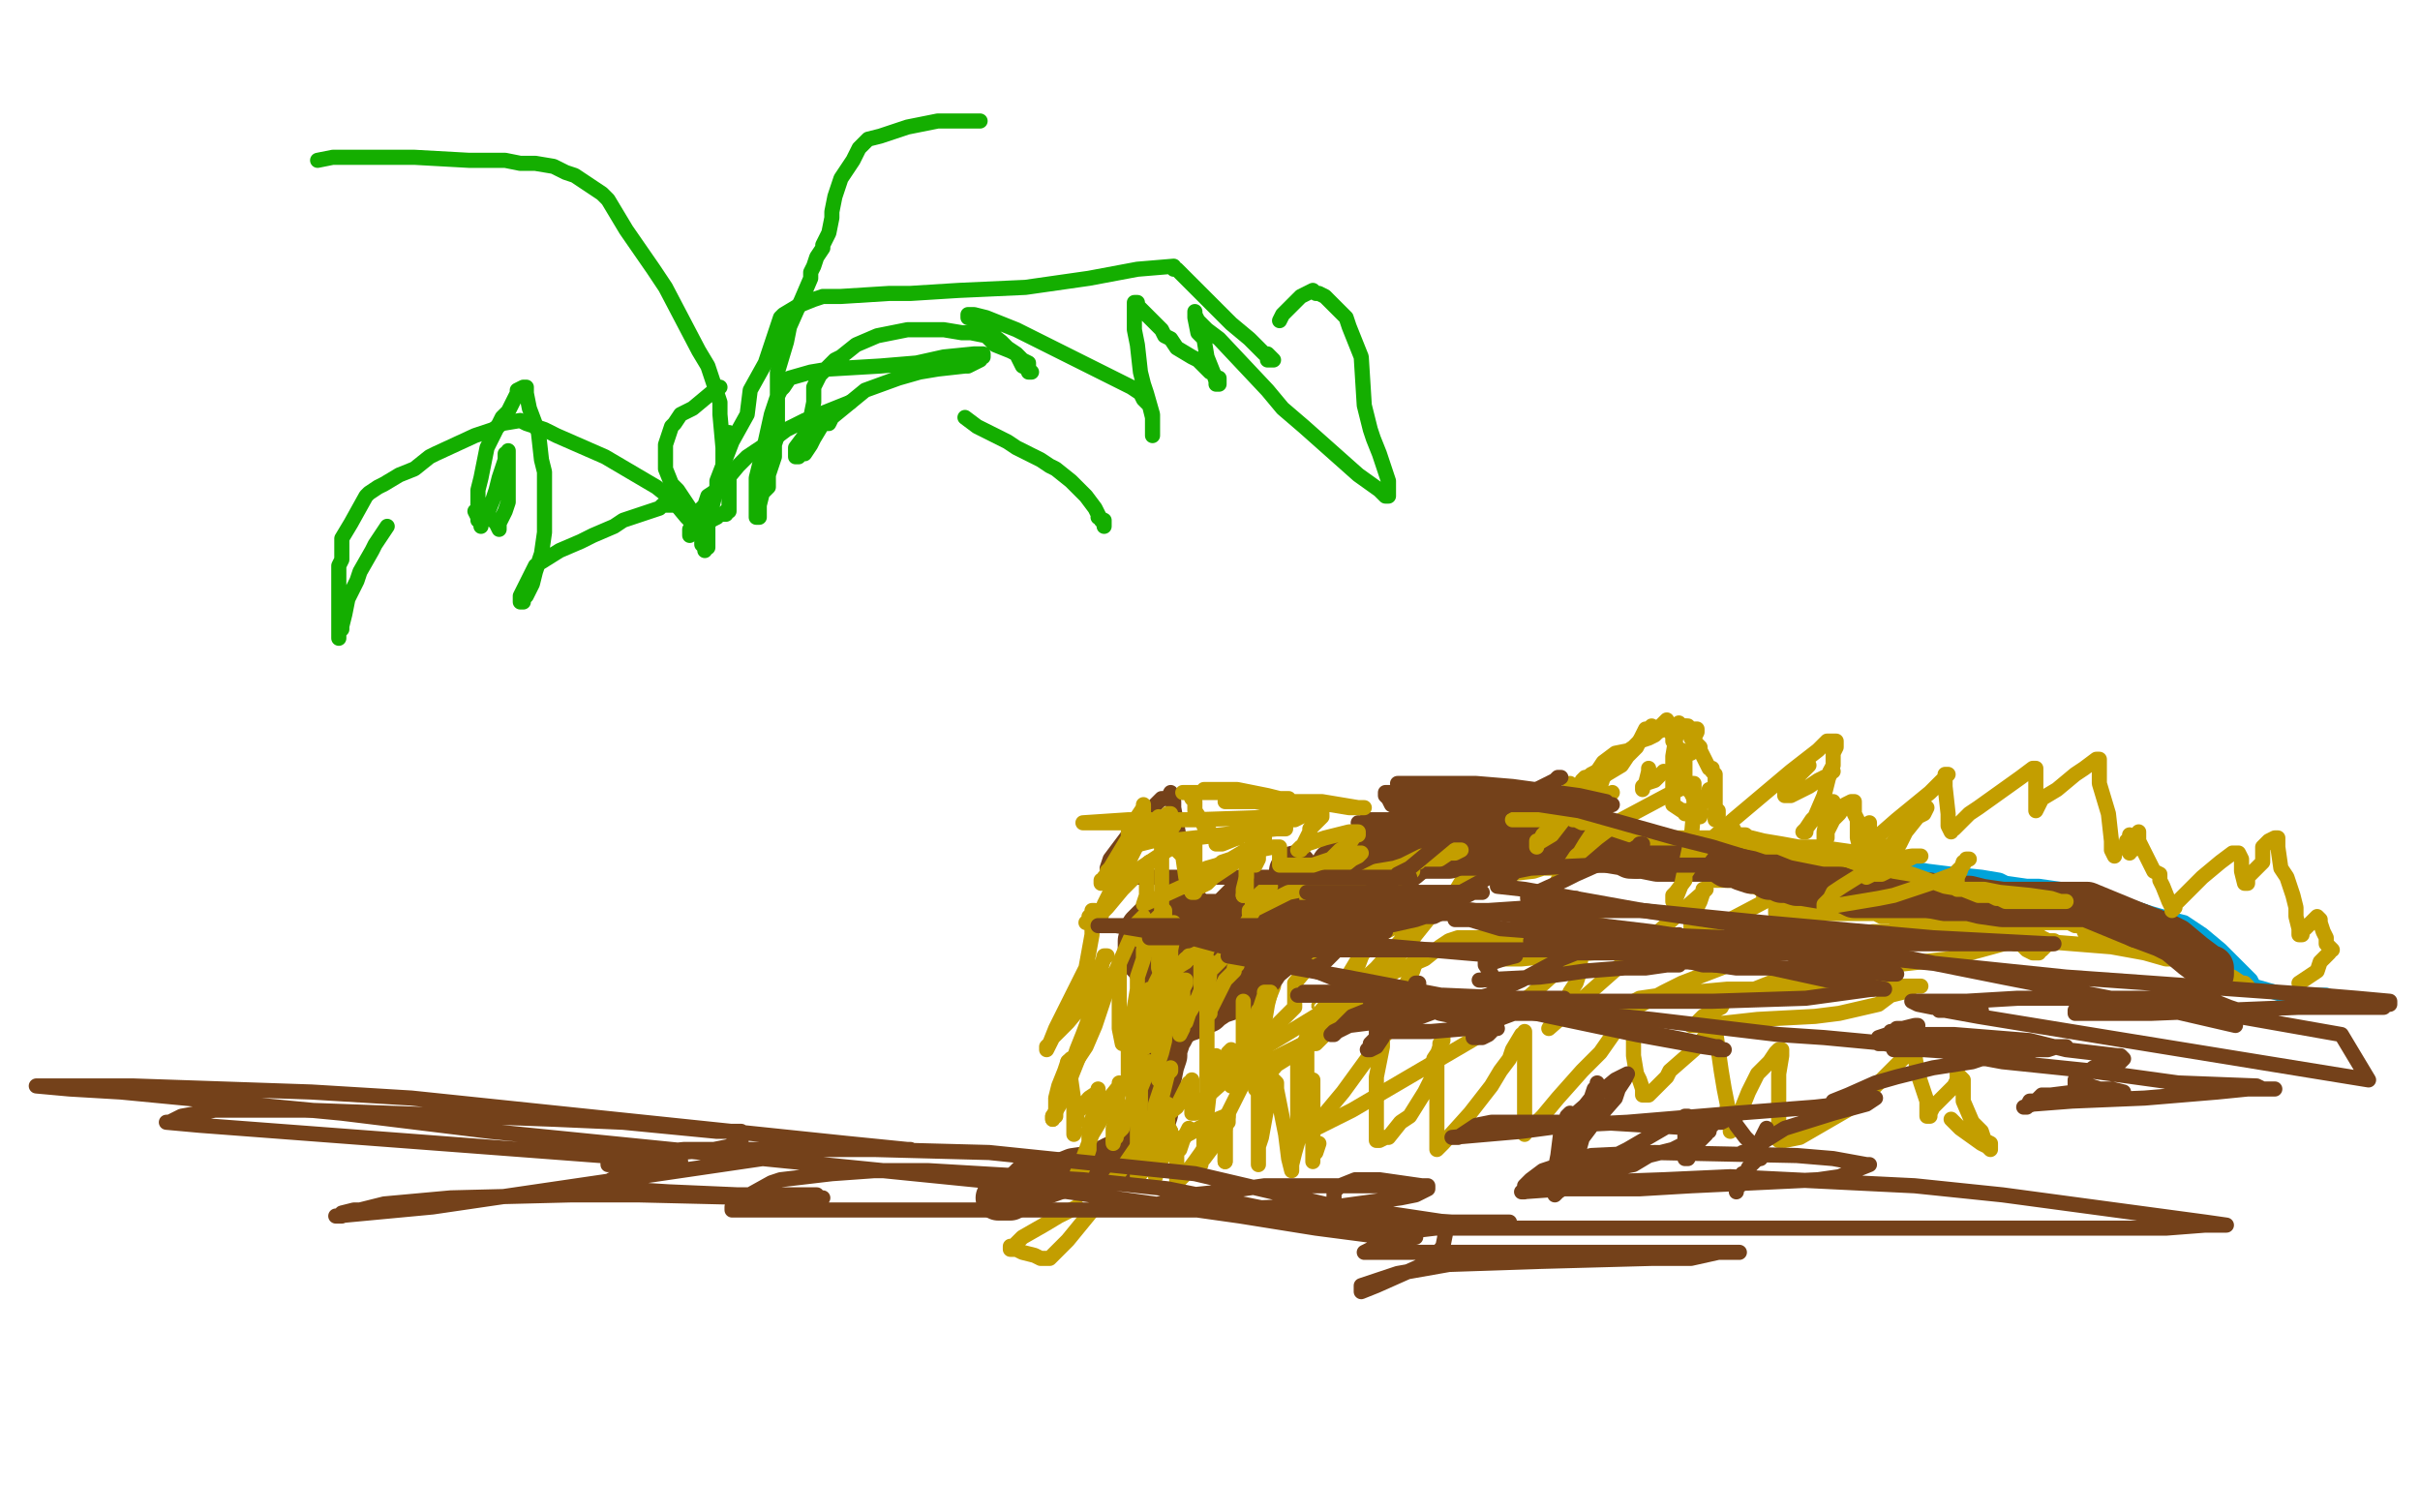 <?xml version="1.0" standalone="no"?>
<!DOCTYPE svg PUBLIC "-//W3C//DTD SVG 1.1//EN"
"http://www.w3.org/Graphics/SVG/1.1/DTD/svg11.dtd">

<svg width="800" height="500" version="1.1" xmlns="http://www.w3.org/2000/svg" xmlns:xlink="http://www.w3.org/1999/xlink" style="stroke-antialiasing: false"><desc>This SVG has been created on https://colorillo.com/</desc><rect x='0' y='0' width='800' height='500' style='fill: rgb(255,255,255); stroke-width:0' /><polyline points="774,330 773,330 773,330 772,330 772,330 771,330 771,330 769,329 769,329 766,329 766,329 761,329 761,329 758,329 758,329 755,329 755,329 752,328 752,328 745,326 744,324 743,323 739,319 737,317 734,314 728,309 722,305 718,304 711,302 702,299 686,295 681,294 674,293 670,293 663,292 661,291 655,290 645,289 637,288 632,287 631,286 625,286 613,284 605,283 603,282 598,282 590,280 582,279 581,279 578,279 574,279 572,279 561,279 557,279 553,279 545,278 538,278 530,278 527,278 525,278 523,278 519,277 511,276 508,276 507,275 504,275 502,275 500,275 498,275 497,275 493,275 491,275 490,276 486,278 482,279 480,281 474,284 471,287 466,288 455,292 450,292 446,293 442,294 437,294 428,296 422,298 419,298 417,299 416,299 415,299 414,300 411,301 410,301 409,301 408,301 407,301 406,301 405,301 404,301 405,301" style="fill: none; stroke: #00a3d9; stroke-width: 5; stroke-linejoin: round; stroke-linecap: round; stroke-antialiasing: false; stroke-antialias: 0; opacity: 1.0"/>
<polyline points="485,294 485,293 485,293 485,292 485,292 487,291 487,291 488,291 488,291 490,290 490,290 493,290 493,290 496,289 496,289 498,289 507,288 510,287 514,287 516,287 516,286 515,285 515,284 517,284 521,284 524,284 527,284 531,284 533,284 536,284 539,284 544,284 551,286 556,288 559,288 564,289 569,290 574,291 576,291 579,292 580,293 579,293 580,293 582,294 588,296 598,299 600,300 608,301 613,302 620,302 622,303 628,303 632,303 635,303 641,303 651,303 652,303 654,303 654,302 653,302 652,302 651,302 648,302 643,302 638,302 628,302 625,302 619,302 612,302 609,302 603,302 600,302 598,302 594,302 588,302 587,302 587,300 588,300 589,300 590,299 592,298 594,298 596,297 601,295 604,295 610,295 613,294 619,294 622,295 623,296 625,296 627,296 630,297 632,297 633,297 634,297 634,298 635,298 634,298 633,298 632,298 630,298 623,297 616,296 614,296 602,296 596,296 591,296 588,296 585,296 584,296 583,296 584,295 584,294 586,293 588,292 590,290 591,290 592,290 594,289 596,289 597,289 599,289 603,289 609,292 612,292 613,293 614,293 616,294 617,295 619,295 620,295 619,295 618,295 613,294 606,293 604,293 602,293 596,291 589,291 583,291 582,291 580,291 577,291 571,291 568,291 567,291 565,291 566,291 567,291 567,290 568,289 570,288 571,288 574,286 578,285 585,284 590,284 594,284 597,284 598,284 599,284 602,284 603,284 608,286 609,286 612,287 614,288 622,289 626,291 629,292 634,293 643,297 647,298 649,299 651,299 651,301 652,301 654,302 658,302 661,303 663,303 666,304 668,305 671,305 673,305 677,305 679,305 680,305 681,305 682,305 683,305 684,305 686,306 687,306 688,306 689,307 689,308 690,308 693,308 697,310 701,311 703,311 710,312 712,314 718,314 722,316 725,316 728,317 729,317 731,318 733,319 734,320 735,320 736,321 737,323 739,324 740,325 742,325 743,326 741,325 738,323 736,323 726,319 719,317 716,317 709,315 698,313 673,311 662,311 658,311 655,310 650,310 641,310 638,310 631,309 628,309 624,309 620,309 618,309" style="fill: none; stroke: #c39e00; stroke-width: 5; stroke-linejoin: round; stroke-linecap: round; stroke-antialiasing: false; stroke-antialias: 0; opacity: 1.0"/>
<polyline points="618,309 619,309 619,308 622,308 625,308 632,308 634,308 639,308 641,307 645,307 649,307 651,307 657,308 659,309 662,309 664,309 666,312 668,312" style="fill: none; stroke: #c39e00; stroke-width: 5; stroke-linejoin: round; stroke-linecap: round; stroke-antialiasing: false; stroke-antialias: 0; opacity: 1.0"/>
<polyline points="668,312 670,314 672,315 673,315 674,315 674,314 675,314 676,313 677,312 678,312 679,311 678,311 677,311 675,310 672,308 667,307 662,306 658,305 651,305 638,305" style="fill: none; stroke: #c39e00; stroke-width: 5; stroke-linejoin: round; stroke-linecap: round; stroke-antialiasing: false; stroke-antialias: 0; opacity: 1.0"/>
<polyline points="628,305 629,304 633,304 637,304 640,304 648,304 652,304 654,304" style="fill: none; stroke: #c39e00; stroke-width: 5; stroke-linejoin: round; stroke-linecap: round; stroke-antialiasing: false; stroke-antialias: 0; opacity: 1.0"/>
<polyline points="638,305 632,305 628,305 627,306 628,305" style="fill: none; stroke: #c39e00; stroke-width: 5; stroke-linejoin: round; stroke-linecap: round; stroke-antialiasing: false; stroke-antialias: 0; opacity: 1.0"/>
<polyline points="654,304 653,304 651,305 650,306 648,307 624,309 609,310 579,311 513,316 503,317 498,317 497,317 498,317 498,316 500,316 502,315 506,315 519,315 543,314 582,314 580,314 578,316 576,317 569,320 556,325 550,328 539,334 534,337 532,337 532,336 533,335 542,330 549,329 571,327 583,327 608,326 633,326 634,326 635,326 634,326 633,326 629,328 625,329 621,332 608,335 600,336 581,337 563,339 559,339 560,339 563,336 569,333 570,331 575,329 590,323 644,317 666,311 673,310 673,309 672,308 669,307 663,306 644,304 633,302 616,301 611,300 611,299 612,299 612,298 613,296 615,292 615,291 615,290 615,289 614,289 613,289 611,289 610,289 607,289 604,290 591,294 572,304 563,307 561,307 560,307 559,307 559,306 559,305 560,302 562,298 563,295 563,294 564,294 563,295 512,340 514,337 517,333 519,328 521,325 522,322 523,313 524,311 523,311 522,312 522,313" style="fill: none; stroke: #c39e00; stroke-width: 5; stroke-linejoin: round; stroke-linecap: round; stroke-antialiasing: false; stroke-antialias: 0; opacity: 1.0"/>
<polyline points="522,313 520,315 517,319 506,329 498,335 488,343 447,367 439,371 433,374 429,375 429,374 429,372 429,371 429,366 429,363 429,359 429,352 430,350 432,344 434,342 437,338 443,335 445,332 450,328 450,329 448,330 447,332 445,334 439,339 431,345 425,348 419,351 415,353 415,352 415,350 415,347 415,341 421,326" style="fill: none; stroke: #c39e00; stroke-width: 5; stroke-linejoin: round; stroke-linecap: round; stroke-antialiasing: false; stroke-antialias: 0; opacity: 1.0"/>
<circle cx="444.5" cy="302.5" r="2" style="fill: #c39e00; stroke-antialiasing: false; stroke-antialias: 0; opacity: 1.0"/>
<polyline points="453,299 453,300 453,300 453,302 453,302 449,302 449,302 435,306 435,306 425,308 425,308 411,310 411,310 394,312 394,312 388,312 388,312 387,312 387,312 387,311 388,310 388,308" style="fill: none; stroke: #c39e00; stroke-width: 5; stroke-linejoin: round; stroke-linecap: round; stroke-antialiasing: false; stroke-antialias: 0; opacity: 1.0"/>
<polyline points="487,285 487,286 487,286 486,286 486,286 485,289 485,289 484,290 484,290 481,295 481,295 472,304 472,304 456,324 456,324 445,337 445,337 440,340 440,340 435,345 435,345 434,345 434,344 434,343 434,341 436,335 443,327 449,317" style="fill: none; stroke: #c39e00; stroke-width: 5; stroke-linejoin: round; stroke-linecap: round; stroke-antialiasing: false; stroke-antialias: 0; opacity: 1.0"/>
<polyline points="468,304 468,305 467,305 466,307 464,309 463,311 455,320 443,331 420,345 417,347" style="fill: none; stroke: #c39e00; stroke-width: 5; stroke-linejoin: round; stroke-linecap: round; stroke-antialiasing: false; stroke-antialias: 0; opacity: 1.0"/>
<polyline points="449,317 456,309 462,306 466,304 468,304" style="fill: none; stroke: #c39e00; stroke-width: 5; stroke-linejoin: round; stroke-linecap: round; stroke-antialiasing: false; stroke-antialias: 0; opacity: 1.0"/>
<polyline points="417,347 417,346 419,343 422,339 428,333 428,325 439,312 447,307 459,303 467,299 467,300 467,301 467,303 467,305" style="fill: none; stroke: #c39e00; stroke-width: 5; stroke-linejoin: round; stroke-linecap: round; stroke-antialiasing: false; stroke-antialias: 0; opacity: 1.0"/>
<polyline points="467,305 467,309 467,311 467,314 468,318 467,321 466,323 464,327 463,327 463,328 462,328 461,326" style="fill: none; stroke: #c39e00; stroke-width: 5; stroke-linejoin: round; stroke-linecap: round; stroke-antialiasing: false; stroke-antialias: 0; opacity: 1.0"/>
<polyline points="545,300 541,300 541,300 530,303 530,303 523,304 523,304 517,306 517,306 499,309 499,309 490,312 490,312 467,318 467,318 461,320 461,320 450,323 450,323 447,324 447,324 440,326 440,326 437,328 436,328 434,332 434,333 434,332 435,331 437,331 440,328 444,325 446,321 448,319 451,315 457,309 461,306 464,304 467,303 471,302 475,301 483,301 489,301" style="fill: none; stroke: #c39e00; stroke-width: 1; stroke-linejoin: round; stroke-linecap: round; stroke-antialiasing: false; stroke-antialias: 0; opacity: 1.0"/>
<polyline points="731,322 731,321 731,321 731,320 731,320 730,320 730,320 729,319 729,319 725,316 725,316 719,311 719,311 715,309 715,309 707,306 707,306" style="fill: none; stroke: #74411a; stroke-width: 15; stroke-linejoin: round; stroke-linecap: round; stroke-antialiasing: false; stroke-antialias: 0; opacity: 1.0"/>
<polyline points="638,296 635,296 632,296 630,296 627,296 625,296 619,296 616,296 613,296 611,295 608,294" style="fill: none; stroke: #74411a; stroke-width: 15; stroke-linejoin: round; stroke-linecap: round; stroke-antialiasing: false; stroke-antialias: 0; opacity: 1.0"/>
<polyline points="707,306 690,299 686,299 677,299 674,299 670,299 668,299 662,299 655,298 651,297 647,297 643,297 638,296" style="fill: none; stroke: #74411a; stroke-width: 15; stroke-linejoin: round; stroke-linecap: round; stroke-antialiasing: false; stroke-antialias: 0; opacity: 1.0"/>
<polyline points="608,294 596,292 594,292 591,291 589,291 587,290 585,290 585,289 582,288 579,288 576,287 575,286 574,286 573,286 571,286 568,284 564,284 563,284 559,284 557,284 554,284 548,284 543,283 541,283" style="fill: none; stroke: #74411a; stroke-width: 15; stroke-linejoin: round; stroke-linecap: round; stroke-antialiasing: false; stroke-antialias: 0; opacity: 1.0"/>
<polyline points="507,280 501,280 498,281 496,282 491,282 488,282 486,282 485,282 481,282" style="fill: none; stroke: #74411a; stroke-width: 15; stroke-linejoin: round; stroke-linecap: round; stroke-antialiasing: false; stroke-antialias: 0; opacity: 1.0"/>
<polyline points="541,283 539,283 537,282 531,281 526,281 523,281 521,280 517,280 515,280 510,280 507,280" style="fill: none; stroke: #74411a; stroke-width: 15; stroke-linejoin: round; stroke-linecap: round; stroke-antialiasing: false; stroke-antialias: 0; opacity: 1.0"/>
<polyline points="481,282 479,283 477,283 474,283 473,283 470,283 465,283 464,283 463,284 463,285 462,285 462,286 461,286 460,286 460,287 458,289 455,292 453,293 452,294 448,295 446,296 442,298 438,299 438,301 435,302 434,302 433,304 427,308 425,310 425,311 423,312 424,314 425,314 419,319 417,322 413,327 411,328 410,329 409,329 403,331 400,333 399,334 396,335 395,336 392,337 390,338 388,340 387,342 386,342 386,343 386,344 385,347 385,349 384,352 383,357 383,358 383,360 383,361 382,366 382,368 381,371 381,373 380,375 378,377 377,378 376,378 376,379 376,380 375,380 374,381 370,383 368,383 366,384 362,386 355,387 350,389 336,394 331,396 330,396 331,396 332,396 333,396 334,396 335,395 336,394 339,391 340,390 342,389" style="fill: none; stroke: #74411a; stroke-width: 15; stroke-linejoin: round; stroke-linecap: round; stroke-antialiasing: false; stroke-antialias: 0; opacity: 1.0"/>
<polyline points="428,287 427,288 427,288 427,289 427,289 427,290 427,290 427,291 427,291 427,292 427,292 427,294 427,294 427,297 426,299 426,301 424,302 423,303 417,305 415,306 413,306 412,307 410,308 405,309 403,310 402,311 399,312 397,314 396,316 396,317 395,318 395,319 395,320 395,321 395,322 395,323 395,324 395,326 394,327 393,328 393,329 392,330 391,331 391,330 391,329 391,328 391,327 392,324 394,323 394,322 396,319 397,317 400,316 401,314 404,311 407,308 409,308 410,306 411,306 414,302 415,302 417,300 419,300 420,299 420,298 421,297 422,296 423,296 424,296 427,294 431,291 437,291 439,289 441,288 441,287 441,286 442,286 444,286 444,285 445,285 445,284 446,284 447,284 448,284 449,284 450,284 451,284 452,284 453,284 455,284 460,284 461,284 463,284 464,283 463,283 462,283 461,283 461,284 460,285 460,286 458,287 456,289 450,293 445,297 438,300 436,300 435,300 434,301 433,301 431,303 430,304 430,306 430,307 430,308 429,309 429,310 429,311 428,311 424,314 423,314 420,316 414,318 411,319 409,319 404,320 401,321 399,323 398,323 398,322 399,321 404,316 406,314 409,311 412,309 412,307 413,306 414,304 414,303 413,303 412,303 411,303 409,303 406,303 405,303 403,303 401,303 396,303 393,303 387,303 386,303 384,303 383,303 382,303 381,304 380,305 379,306 378,307 378,309 377,311 377,312 377,314 378,317 379,318 381,321 383,322 384,322 385,322 386,322 387,322 389,321 391,320 393,320 395,318 399,317 400,317 401,316 402,316 403,316 403,315 403,314 404,314 404,313 405,313 406,313 406,312 404,312 403,312 402,311 402,310 403,309 403,307 405,304 406,302 408,300 410,298 411,298 416,296 419,296 425,295 429,295 434,293 438,291 442,289 443,288 445,287 446,286 447,284 452,280 453,280 456,280 460,280 462,280 469,280 471,280 479,277 481,276 483,275 485,275 486,274 487,274 489,272 492,271 492,270 494,269 495,268 496,267 495,267 494,267 492,268 491,269 488,270 483,273 476,278 471,281 465,286 456,289 450,291 448,291 447,292 447,293" style="fill: none; stroke: #74411a; stroke-width: 15; stroke-linejoin: round; stroke-linecap: round; stroke-antialiasing: false; stroke-antialias: 0; opacity: 1.0"/>
<polyline points="524,311 523,311 523,311 522,310 522,310 520,310 520,310 517,310 517,310 509,310 509,310 503,310 503,310 496,310 496,310 487,310 487,310 482,310 482,310 479,311 479,311 476,313 476,313 471,317 471,317 464,320 459,322 452,324 449,325 448,325 446,325 445,325 445,324 446,323 447,321 449,319 452,311 456,302 460,297 466,289 467,288 467,286 468,285 469,285 470,284 471,284 472,284 473,284 474,284 475,284 476,284 479,282 481,282 483,281 482,281 481,281 480,281 479,281 474,283 470,283 464,286 461,287 455,288 451,290 448,292 445,293 442,294 439,294 438,295 436,296 434,296 433,297 432,297 433,295 435,293 442,288 447,284 449,283 450,282 448,282 446,283 445,284 443,285 438,288 431,294 426,295 414,301 413,302 413,301 414,300 414,298 417,295 420,293 419,293 418,294 416,298 415,300 411,307 410,310 404,317 401,320 397,323 397,322 397,321 397,318 398,318 399,314 401,311 402,310 402,309 401,309 401,310 398,313 396,315 392,317 392,318 387,321 387,322 386,321 386,320 386,319 387,317 387,314 388,309 388,306 388,305 388,306 387,306 386,309 386,311 386,313 385,314 385,313 385,312 385,310 385,307 385,304 385,302 385,301 385,302 383,303 382,304 381,307 379,309 378,310 377,311 377,310 377,309 377,307 377,306 377,304 378,304 378,303 377,304 376,305 368,323 368,322 369,322 369,321 370,319 370,320 370,322 370,325 370,329 370,336 370,340 371,345 371,343 372,343 373,341 374,340 377,336 377,333 380,329 380,327 379,328 379,330 378,331 378,334 377,340 376,346 376,350 376,349 375,349 375,348 376,348 379,346 379,344 382,338 382,332 382,325 383,323 383,324 383,327 383,334 383,338 383,348 383,355 383,357 383,356 383,355 383,354 383,351 384,348 385,344 385,342 387,335 387,332 387,330 389,327 391,325 391,324 392,324 392,325 391,327 391,330 391,334 391,340 390,342 390,340 392,338 393,335 396,330 398,325 399,322 400,318 400,319 400,321 399,330 399,336 399,347 399,360 399,361 399,362 399,361 399,360 400,359 401,356 404,352 405,350 406,348 407,347 407,348 407,350 407,352 407,356 407,359 407,357 408,357 409,355 410,352 413,345 414,339 416,335 416,334 416,335 416,336 416,339 416,343 416,346 416,350 416,351 416,350 418,350 418,347 418,344 418,338 419,332 420,328 418,328 418,329 417,332 416,335 412,344 412,346 411,346 411,344 411,341 411,337 411,334 411,331" style="fill: none; stroke: #c39e00; stroke-width: 5; stroke-linejoin: round; stroke-linecap: round; stroke-antialiasing: false; stroke-antialias: 0; opacity: 1.0"/>
<polyline points="409,319 408,320 408,320 408,321 408,321 405,324 405,324 404,326 404,326 402,330 402,330 400,334 400,334 400,335 400,335 399,335 399,334 399,333 398,332 398,330 397,326 397,324" style="fill: none; stroke: #c39e00; stroke-width: 5; stroke-linejoin: round; stroke-linecap: round; stroke-antialiasing: false; stroke-antialias: 0; opacity: 1.0"/>
<polyline points="394,316 393,316 393,316 393,317 392,317 391,318 389,320 387,323 385,325 385,326 385,327 384,327 384,326 384,323 383,320 383,318 383,313 383,311 383,310 383,309 384,308 384,309 381,311 381,313 380,314 380,313" style="fill: none; stroke: #c39e00; stroke-width: 5; stroke-linejoin: round; stroke-linecap: round; stroke-antialiasing: false; stroke-antialias: 0; opacity: 1.0"/>
<polyline points="380,313 380,312 379,312 379,311 379,310 379,311 378,314 378,317 376,323 376,327 374,339 373,345 373,350 373,353 373,356 376,367 376,370" style="fill: none; stroke: #c39e00; stroke-width: 5; stroke-linejoin: round; stroke-linecap: round; stroke-antialiasing: false; stroke-antialias: 0; opacity: 1.0"/>
<polyline points="376,370 376,371 377,371" style="fill: none; stroke: #c39e00; stroke-width: 5; stroke-linejoin: round; stroke-linecap: round; stroke-antialiasing: false; stroke-antialias: 0; opacity: 1.0"/>
<polyline points="375,349 375,350 375,350 375,351 375,351 376,354 376,354 376,357 376,357 376,363 376,363 376,367 376,367 376,374 376,374 376,380 376,380 376,383 376,383 376,388 376,388 376,390 377,388 378,387 379,384 380,382 381,379 383,375 383,373 383,370 384,369 385,368 385,369 385,371 384,376 383,383 382,387 382,389 382,388 383,387 383,385 386,380 389,377 400,371 405,369 406,369" style="fill: none; stroke: #c39e00; stroke-width: 5; stroke-linejoin: round; stroke-linecap: round; stroke-antialiasing: false; stroke-antialias: 0; opacity: 1.0"/>
<polyline points="405,384 405,383 405,382 405,381 405,380 405,378 405,375 405,373" style="fill: none; stroke: #c39e00; stroke-width: 5; stroke-linejoin: round; stroke-linecap: round; stroke-antialiasing: false; stroke-antialias: 0; opacity: 1.0"/>
<polyline points="406,369 406,370 406,371 405,372 405,374 405,376 405,380 405,384" style="fill: none; stroke: #c39e00; stroke-width: 5; stroke-linejoin: round; stroke-linecap: round; stroke-antialiasing: false; stroke-antialias: 0; opacity: 1.0"/>
<polyline points="405,373 404,373 403,374 402,375 400,377 395,384 392,388 390,390 389,391 389,390 389,389 389,388 389,386 389,383 387,376 387,374" style="fill: none; stroke: #c39e00; stroke-width: 5; stroke-linejoin: round; stroke-linecap: round; stroke-antialiasing: false; stroke-antialias: 0; opacity: 1.0"/>
<polyline points="386,365 386,366 386,366" style="fill: none; stroke: #c39e00; stroke-width: 5; stroke-linejoin: round; stroke-linecap: round; stroke-antialiasing: false; stroke-antialias: 0; opacity: 1.0"/>
<circle cx="388.5" cy="382.5" r="2" style="fill: #c39e00; stroke-antialiasing: false; stroke-antialias: 0; opacity: 1.0"/>
<polyline points="386,366 386,367 386,369 386,370 386,372 387,374 388,378 388,379 388,380 388,382 389,382 389,381 390,380 391,377 393,373" style="fill: none; stroke: #c39e00; stroke-width: 5; stroke-linejoin: round; stroke-linecap: round; stroke-antialiasing: false; stroke-antialias: 0; opacity: 1.0"/>
<polyline points="402,349 402,351 402,351 401,354 401,354 400,359 400,359 399,368 399,368 398,376 398,376 398,379 398,379 397,385 397,385 397,384 398,383 401,379 406,368 411,358 415,351 416,349 416,350 416,352 416,358 416,363 416,372 416,381 416,383 416,385 416,384 416,383 416,382 416,379 417,376 419,365 420,360 421,358 421,357 422,358 422,360 423,365 425,375 426,383 427,387 427,386 427,385 428,381 430,374 431,371 431,365 434,358 434,357 434,358 434,359 434,365 434,373 434,379 434,384 434,383 434,382 435,381 436,378" style="fill: none; stroke: #c39e00; stroke-width: 5; stroke-linejoin: round; stroke-linecap: round; stroke-antialiasing: false; stroke-antialias: 0; opacity: 1.0"/>
<polyline points="519,259 519,260 519,260 519,262 519,262 519,264 519,264 518,264 518,264 518,265 518,265 518,266 518,266 517,266 517,266 517,267 517,267 515,268 514,269 513,269 512,269 510,270 509,270 509,271 505,271 504,271 503,271 502,271 501,271 500,271 501,271 501,270 502,270 504,269 506,269 508,269 510,269 511,269 512,269 513,269 515,269 516,270 518,270 519,270 521,271 522,271 521,271 520,271 521,271 523,272 526,272 528,272 529,273 533,274 539,276 544,277 547,277 554,277 560,277 567,277 571,277 586,280 590,280 594,280 601,280 615,282 621,283 622,283 621,283 620,283 619,283 618,283 615,282 611,282 600,281 589,279 583,278 579,277 572,276 570,276 568,276 569,276 569,275 570,275 571,275 572,275 573,275 573,276 573,277 574,277 576,277 577,277 581,279 584,280 588,280 593,282 603,284 605,284 606,284 607,284 608,284 609,284 612,284 615,284 617,285 626,288 632,289 643,293 649,294 654,296 656,296 658,296 660,297 661,297 663,298 664,298 665,298 667,298 668,298 671,298 673,298 678,298 679,298 680,298 681,298 683,298 682,298 681,298 678,297 671,296 661,295 656,294 650,294 648,294 647,294 647,293 647,292 647,290 648,288 649,285 651,284 650,284 649,286 646,289 638,292 632,294 626,296 621,297 609,299 603,300 603,299 604,298 605,297 606,295 609,293 617,288 626,284 632,283 634,283 635,283 634,283 633,283 631,284 629,284 628,286 624,288 622,289 620,289 620,287 621,287 621,285 624,281 627,277 631,273 634,270 636,269 637,267 636,267 636,268 634,270 630,275 628,279 623,286 619,289 617,290 621,277 621,278 620,278 619,278 619,280 618,281 617,281 617,280 618,275 618,272" style="fill: none; stroke: #c39e00; stroke-width: 5; stroke-linejoin: round; stroke-linecap: round; stroke-antialiasing: false; stroke-antialias: 0; opacity: 1.0"/>
<polyline points="606,255 605,255 605,255 605,256 605,256 603,257 603,257 601,258 601,258 598,260 598,260 596,261 596,261 592,263 592,263 591,263 591,263 590,263 590,263 590,262 590,261 591,261 591,260 592,258 593,258 596,255 598,253" style="fill: none; stroke: #c39e00; stroke-width: 5; stroke-linejoin: round; stroke-linecap: round; stroke-antialiasing: false; stroke-antialias: 0; opacity: 1.0"/>
<circle cx="603.5" cy="246.5" r="2" style="fill: #c39e00; stroke-antialiasing: false; stroke-antialias: 0; opacity: 1.0"/>
<polyline points="546,240 545,241 545,241 544,241 544,241 543,243 543,243 541,247 541,247 538,250 538,250 536,253 536,253 531,256 531,256 530,257 530,257 528,258 528,258 525,260 525,260 524,260 523,260 524,258 526,256 528,255 531,254 532,254 532,253 531,254 530,257 529,260 520,267 513,276 508,279 508,280 508,279 508,278 509,278 510,276 512,274 513,273 517,270 521,267 524,266 529,264 532,263 533,262 532,263 532,265 530,270 524,279 521,284 517,290 515,292 515,291 516,291 516,290 517,288 519,286 521,283 528,277 536,271 551,263 557,260 559,259 560,259 560,260 560,261 560,267 559,278 556,292 554,297 553,298 553,297 553,296 554,295 557,291 557,289 561,283 564,279 573,271 592,255 601,248 603,246 604,245 606,245 607,245 607,246 607,247 606,249 606,253 605,255 603,263 600,270 597,274 596,275 597,275 597,274 599,271 600,270 603,267 605,266 606,265 605,266 605,267 605,268 604,270 603,275 603,277 603,279 603,280 603,279 603,278 604,277 604,275 605,273 606,271 608,269 610,266 612,265 613,265 613,266 613,269 614,271 614,274 614,277 615,281 615,282 615,281 616,281 619,278 627,271 638,262 640,260 643,257 644,256 643,256 643,260 644,269 644,273 645,275 645,274 646,274 647,273 651,269 654,267 661,262 668,257 672,254 673,254 673,255 673,256 673,259 673,261 673,263 673,266 673,268 674,266 675,264 680,261 686,256 689,254 693,251 694,251 694,252 694,255 694,259 697,269 698,278 698,281 699,283 699,282 699,281 702,280 703,279 703,278 704,278 704,277 704,276 704,277 704,278 704,280 704,281 704,282 704,281 705,281 705,280 706,280 706,277 707,275 707,276 707,278 708,280 710,284 711,286 712,288 714,289 714,291 715,293 717,298 718,300 718,301 719,300 719,299 722,296 728,290 734,285 738,282 740,282 741,284 741,286 741,288 742,292 743,292 743,291 743,290 744,289 748,285 748,280 750,278 752,277 753,277 753,278 753,280 754,287 756,290 758,296 759,300 759,303 760,307 760,308 760,309 761,309 760,309 760,308 762,307 763,306 765,304 766,303 767,304 767,305 768,308 769,310 769,311 769,312 770,313 771,314 770,314 770,315 769,316 767,318 766,321 760,325" style="fill: none; stroke: #c39e00; stroke-width: 5; stroke-linejoin: round; stroke-linecap: round; stroke-antialiasing: false; stroke-antialias: 0; opacity: 1.0"/>
<polyline points="645,370 648,373 648,373 655,378 655,378 657,379 657,379 658,380 658,380 658,379 658,379 658,378 656,377 655,374 652,371 649,364 649,361 649,358 649,357 647,355 647,356 647,357 646,359 640,365 639,366 638,368 638,369 637,369 637,368 637,367 637,366 637,364 635,358 634,355 633,349 632,344 631,345 630,348 629,350 625,354 621,358 614,365 595,376 590,377 588,377 588,375 588,370 588,367 588,364 588,361 588,356 588,355 589,349 589,347 588,347 587,348 585,351 581,355 578,361 576,366 574,369 573,371 572,374 572,373 572,372 571,369 571,365 570,360 569,354 568,347 567,340 567,339 566,340 565,341 560,347 552,354 551,356 548,359 545,362 543,362 543,360 542,357 541,355 540,349 540,343 540,341 540,336 540,335 539,335 539,336 536,338 529,348 523,354 515,363 510,369 507,372 505,373 504,375 504,374 504,373 504,372 504,369 504,367 504,364 504,360 504,351 504,344 504,341 504,342 503,342 500,347 499,350 496,354 493,359 486,368 477,378 475,380 475,378 475,376 475,375 475,373 475,370 475,362 475,356 475,349 476,346 477,343 477,344 476,345 476,347 474,350 473,357 471,361 466,369 463,371 459,376 458,376 456,377 455,377 455,376 455,375 455,373 455,367 455,356 457,346 457,343 458,341 458,342 457,343 452,350 444,361 439,367 434,373 432,374 432,373 432,372 432,368 432,361 432,355 432,351 432,346 432,344 432,343 432,342 432,343 431,345 430,347 422,352 417,358 415,360 415,359 415,358 415,357 415,354 415,353 415,351 415,346 415,344 414,344 414,345 412,348 406,355 404,358 395,366 395,368 394,368 394,367 394,366 394,365 394,364 394,361 394,359 394,357 394,358 393,358 392,360 389,366 384,370 382,372 382,371 382,370 382,369 382,367 382,365 383,362 384,359 385,356 386,355 387,354 387,353 387,354 386,355 385,359 384,363 378,376 367,392 362,399 353,410 348,415 347,416 346,416 344,416 342,415 338,414 336,413 334,413 334,412 335,412 338,409 345,405 350,402 352,401 354,400 356,399" style="fill: none; stroke: #c39e00; stroke-width: 5; stroke-linejoin: round; stroke-linecap: round; stroke-antialiasing: false; stroke-antialias: 0; opacity: 1.0"/>
<polyline points="545,254 545,255 545,255 544,259 544,259 543,260 543,260 543,261 543,261 543,260 543,260 544,259 544,259 547,258 547,258 550,255" style="fill: none; stroke: #c39e00; stroke-width: 5; stroke-linejoin: round; stroke-linecap: round; stroke-antialiasing: false; stroke-antialias: 0; opacity: 1.0"/>
<polyline points="559,249 559,248 559,248 560,248 560,248 560,247 560,246 560,244 561,242 561,241 560,241 559,241 558,241 558,240 557,240" style="fill: none; stroke: #c39e00; stroke-width: 5; stroke-linejoin: round; stroke-linecap: round; stroke-antialiasing: false; stroke-antialias: 0; opacity: 1.0"/>
<polyline points="555,239 555,240 555,240 555,241 555,241 554,244 554,244 553,250 553,250 553,257 553,257 553,262 553,262 553,266 553,266 556,268 556,268 557,268 557,268 558,268 560,269 561,269 561,270 560,270 561,270 562,270 562,269 562,268 561,267 561,266 560,264 559,262 558,261 558,260 557,259 557,258 557,257 557,255 557,254 557,252 557,251 557,250 556,249 556,248 555,248 554,248 554,247 554,246 553,245 553,244 553,243 552,242 552,241 552,240 551,238 550,239 549,240 547,241 544,243 543,244 542,245 541,246 540,247 537,249 534,251 532,252 530,255 528,256 525,257 525,258 523,259 523,258 524,257 525,257 528,255 530,252 534,249 539,248 542,245 545,244 547,243 548,242 550,241 551,240 552,240 553,240 554,240 556,240 557,240 557,241 558,241 558,242 559,243 559,244 560,245 561,246 562,247 562,248 563,250 565,254 566,254 566,255 567,256 567,258 567,260 567,261 567,264 567,269 567,270 567,271 568,271 568,270 568,269 568,268 567,267 567,266 566,265 565,264 565,263 565,262 566,261 565,261 565,262 564,263 564,264 562,266 562,267 561,268 560,268 558,269 557,269 558,269" style="fill: none; stroke: #c39e00; stroke-width: 5; stroke-linejoin: round; stroke-linecap: round; stroke-antialiasing: false; stroke-antialias: 0; opacity: 1.0"/>
<polyline points="573,274 574,276 574,276 577,276 577,276 578,277 578,277" style="fill: none; stroke: #c39e00; stroke-width: 5; stroke-linejoin: round; stroke-linecap: round; stroke-antialiasing: false; stroke-antialias: 0; opacity: 1.0"/>
<polyline points="542,279 543,279 543,279 542,279 542,279 542,280 542,280 541,280 541,280 538,282 530,285 521,289 517,291 506,296 505,296 505,297 506,297 507,297 509,297 510,297 515,297 517,297 521,297 521,298 519,298 517,299 515,299 513,299 507,300 492,301 482,301 470,302 467,302 466,302 467,302 468,302 477,302 485,302 505,302 526,302 527,301 527,300 525,300 524,300 521,300 520,300 519,301 520,301 522,301 530,301 543,301 583,305 639,310 677,312 678,312 679,312 677,312 663,312 637,312 596,312 571,312 572,312 573,312 575,312 577,312 582,313 589,313 592,313 593,313 591,314 590,315 583,316 568,316 557,316 545,314 541,314 538,314 538,313 539,312 539,311 541,311 543,310 555,309" style="fill: none; stroke: #74411a; stroke-width: 5; stroke-linejoin: round; stroke-linecap: round; stroke-antialiasing: false; stroke-antialias: 0; opacity: 1.0"/>
<polyline points="602,310 600,310 600,310 598,310 598,310 596,310 596,310 583,310 583,310 571,310 571,310 521,308 521,308 509,308 509,308 496,307 496,307 486,304 481,304 481,303 481,302 482,302 484,302 487,302 487,301 486,301 485,301 482,301 432,295 455,295 477,295 490,295 489,295 487,295 485,296 480,298" style="fill: none; stroke: #74411a; stroke-width: 5; stroke-linejoin: round; stroke-linecap: round; stroke-antialiasing: false; stroke-antialias: 0; opacity: 1.0"/>
<polyline points="429,301 429,300 430,300 431,300 432,300 434,299 438,299 446,299 470,300 479,300" style="fill: none; stroke: #74411a; stroke-width: 5; stroke-linejoin: round; stroke-linecap: round; stroke-antialiasing: false; stroke-antialias: 0; opacity: 1.0"/>
<polyline points="480,298 467,300 455,301 443,301 437,301 429,301" style="fill: none; stroke: #74411a; stroke-width: 5; stroke-linejoin: round; stroke-linecap: round; stroke-antialiasing: false; stroke-antialias: 0; opacity: 1.0"/>
<polyline points="479,300 546,308 598,316 613,318 624,320 626,321 627,322 624,322 616,321 612,321 604,320 601,320 598,320 590,320 580,320 574,320 567,319" style="fill: none; stroke: #74411a; stroke-width: 5; stroke-linejoin: round; stroke-linecap: round; stroke-antialiasing: false; stroke-antialias: 0; opacity: 1.0"/>
<polyline points="559,318 560,318 562,318 565,318 581,319 604,324 613,325 623,327 622,327 619,327" style="fill: none; stroke: #74411a; stroke-width: 5; stroke-linejoin: round; stroke-linecap: round; stroke-antialiasing: false; stroke-antialias: 0; opacity: 1.0"/>
<polyline points="567,319 563,319 559,318" style="fill: none; stroke: #74411a; stroke-width: 5; stroke-linejoin: round; stroke-linecap: round; stroke-antialiasing: false; stroke-antialias: 0; opacity: 1.0"/>
<polyline points="619,327 597,330 566,331 533,331 490,331 483,331 481,331 482,331 484,331 493,331 502,331 512,331 518,331 517,330 516,330 513,330 500,330 477,329 438,329 429,329 430,329 431,328 433,328 441,328 454,327 467,327 469,326 469,325 468,325 468,326 468,327 470,329 471,329 473,329 490,333 503,334 541,342 563,346 570,347 569,347 568,347 568,346 567,346 558,344 548,342 516,336 492,332 445,323 406,316 407,316 409,315 418,314 445,314 482,314 531,314 547,314 561,315 577,315 579,315 578,315 572,315 565,314 557,314 533,311 516,311 506,311 507,311 508,311 509,311 519,311 546,311 569,314 596,314 683,323 767,329 779,330 790,331 790,332 789,332 788,333 786,333 782,333 760,333 711,335 699,335 686,335 686,334 687,334 689,333 696,333 704,333 740,336 774,342 783,357 703,344 654,336 643,334 642,334 641,334 642,334 644,334 646,334 650,334 653,334 654,334 655,334 654,334 651,334 646,333 639,333 634,332 632,331 635,331 639,331 650,331 667,330 679,330 692,330 722,330 726,330 727,330 728,330 730,331 732,331 737,333 740,334 741,335 740,335 739,337 739,339 713,333 662,323 577,306 543,301 504,294 495,293 497,293 498,291 501,288 506,287 527,286 574,286 583,286 587,286 586,286 582,285 579,284 566,280 554,277 522,268 489,263 477,261 462,259 463,259 464,259 467,259 479,259 488,259 500,260 522,263 531,265 532,266 533,266 532,266 531,266 530,266 526,266 508,266 495,266 474,266 467,266 462,267 460,266 459,264 458,263 458,262 462,262 473,263 479,265 480,266 480,268 482,269 485,271 492,277 494,280 494,282 494,289 483,295 461,299 437,302 433,303 434,303 435,303 438,303 447,303 458,303" style="fill: none; stroke: #74411a; stroke-width: 5; stroke-linejoin: round; stroke-linecap: round; stroke-antialiasing: false; stroke-antialias: 0; opacity: 1.0"/>
<polyline points="468,295 466,293 466,293 466,290 466,290 464,290 464,290 460,290 460,290 443,290 443,290 429,290 429,290 396,290 375,290 367,290 366,290 366,289 366,287 367,284 370,280 376,272 377,271 379,269 383,265 384,264 386,264 387,262 387,263 388,265 388,267 390,278 394,291 395,295 405,307 410,311 416,313 426,317 430,318 434,320 438,318 440,316 441,315 441,314 443,313 444,311 446,311 452,307 454,307 459,306 468,304 471,303 474,303 478,301 477,301 476,301 477,301 475,301 466,302 456,302 454,302 454,301 456,298 457,295 462,289 466,287 478,277 487,272 511,260 516,257 515,257 514,258 512,259 508,261 502,264 490,268 484,269 459,271 453,271 450,272 449,272" style="fill: none; stroke: #74411a; stroke-width: 5; stroke-linejoin: round; stroke-linecap: round; stroke-antialiasing: false; stroke-antialias: 0; opacity: 1.0"/>
<polyline points="584,373 582,377 582,377 580,381 580,381 578,387 578,387 576,391 576,391 575,391 575,391 575,392 575,392 574,392 574,392 574,393 574,393 574,394 574,394 574,393 575,392 576,388 577,388 578,386 580,384 581,383 580,383" style="fill: none; stroke: #74411a; stroke-width: 5; stroke-linejoin: round; stroke-linecap: round; stroke-antialiasing: false; stroke-antialias: 0; opacity: 1.0"/>
<polyline points="386,269 387,269 387,269 386,270 386,270 385,270 385,270 384,271 384,271 382,274 382,274 379,276 379,276 374,279 374,279 370,284 370,284 366,288 366,289 365,290 364,292 364,291 365,291 365,290 366,289 367,287 370,282 373,277 373,275 375,271 376,270 378,267 378,266 378,267" style="fill: none; stroke: #c39e00; stroke-width: 5; stroke-linejoin: round; stroke-linecap: round; stroke-antialiasing: false; stroke-antialias: 0; opacity: 1.0"/>
<polyline points="378,267 378,268 378,269 378,272 377,277 373,285 371,290 370,292" style="fill: none; stroke: #c39e00; stroke-width: 5; stroke-linejoin: round; stroke-linecap: round; stroke-antialiasing: false; stroke-antialias: 0; opacity: 1.0"/>
<polyline points="372,286 373,286 373,285" style="fill: none; stroke: #c39e00; stroke-width: 5; stroke-linejoin: round; stroke-linecap: round; stroke-antialiasing: false; stroke-antialias: 0; opacity: 1.0"/>
<polyline points="370,292 370,291 368,290 368,289 369,288 369,287 370,287 372,286" style="fill: none; stroke: #c39e00; stroke-width: 5; stroke-linejoin: round; stroke-linecap: round; stroke-antialiasing: false; stroke-antialias: 0; opacity: 1.0"/>
<polyline points="373,285 372,286 371,287 369,291 367,295 365,299 364,303 363,304 364,302 366,300 371,294 373,292 377,288 379,286 380,285" style="fill: none; stroke: #c39e00; stroke-width: 5; stroke-linejoin: round; stroke-linecap: round; stroke-antialiasing: false; stroke-antialias: 0; opacity: 1.0"/>
<polyline points="412,281 412,282 412,283 412,284 412,288 412,290 411,294 411,296" style="fill: none; stroke: #c39e00; stroke-width: 5; stroke-linejoin: round; stroke-linecap: round; stroke-antialiasing: false; stroke-antialias: 0; opacity: 1.0"/>
<polyline points="380,285 379,286 379,287 379,289 379,290 379,293 379,296 378,299 400,289 404,285 407,284 412,281" style="fill: none; stroke: #c39e00; stroke-width: 5; stroke-linejoin: round; stroke-linecap: round; stroke-antialiasing: false; stroke-antialias: 0; opacity: 1.0"/>
<polyline points="411,296 412,296 412,295 412,294 412,292 412,290 412,286" style="fill: none; stroke: #c39e00; stroke-width: 5; stroke-linejoin: round; stroke-linecap: round; stroke-antialiasing: false; stroke-antialias: 0; opacity: 1.0"/>
<circle cx="409.5" cy="277.5" r="2" style="fill: #c39e00; stroke-antialiasing: false; stroke-antialias: 0; opacity: 1.0"/>
<polyline points="385,275 385,276 385,276 385,277 385,277 384,277 384,277 384,279 384,279 384,280 384,280 384,282 384,282 384,285 384,285 384,286 384,286 384,290 384,290 384,295 384,295 384,298 384,302 384,304 384,305 385,305 386,306 387,307 390,307 391,307 392,307" style="fill: none; stroke: #c39e00; stroke-width: 5; stroke-linejoin: round; stroke-linecap: round; stroke-antialiasing: false; stroke-antialias: 0; opacity: 1.0"/>
<polyline points="383,270 384,271 384,271 384,272 384,272 385,273 385,273 386,273 386,273 386,274 386,274 388,277 389,281 391,283 392,290 394,293 394,295 395,295 395,294 397,293 399,292 401,290 407,286 413,281 415,279 418,277 418,276 418,277 418,278 417,278 416,281 416,283 416,284 415,286 415,285 415,284 414,284 414,282 414,279 414,278 414,277 414,276 413,276 411,276 409,277 404,279 402,279 402,278 401,277 400,276 400,275 398,273 397,271 395,268 395,265 394,264 393,262 392,262 391,262 392,262 393,262 395,262 396,262 401,262 407,262 415,263 419,263 427,265 433,265 437,265 443,266 449,267 451,267 450,267 449,267 448,267 447,267 446,267 440,266 436,266 433,265 426,265 419,265 416,265 411,265 407,265 405,265 406,265 407,265 408,264 410,264 417,264 420,264 425,264 426,264 425,264 424,264 423,264 421,264 419,263 409,261 401,261 398,261 399,261 400,261 401,262 405,262 410,264 415,265 421,266 427,268 429,269 428,269 427,269 426,269 425,270 395,271 373,271 358,272 359,272 363,272 364,272 369,272 373,272 381,272 386,272 388,273 387,273 386,273 384,275 383,276 381,276 379,277 376,278 375,279 376,279 377,279 381,278 386,278 395,277 412,275 422,274 425,274 425,273 424,273 423,273 424,272 425,271 428,271 430,270 432,269 436,269 437,269 437,270 436,271 435,272 433,274 433,275 431,279 430,281 429,281 430,280 431,280 432,279 438,277 442,276 446,275 448,275 449,275 449,276 448,276 446,279 445,280 443,281 440,284 434,286 428,286 423,286 423,285 423,284 423,283 423,282 423,281 423,280 422,280 423,280 421,280 416,281 406,285 399,287 397,288 396,289 395,289 395,288 395,287 395,286 395,284 395,281 395,279 393,279 391,279 386,281 383,283 374,289 370,293 366,299 365,300 364,302 362,303 361,303 361,305 360,305 359,305 360,305 360,303 361,302 361,301 362,301 361,301 361,302 361,303 361,309 359,320 353,332 349,340 347,345 346,347 346,346 347,345 348,343 353,338 358,332 361,326 363,323 364,320 365,316 366,316 365,316 365,317 364,319 364,322 364,326 358,342 356,347 354,353 354,355 354,354 355,353 355,352 357,349 359,346 362,339 364,333 365,330 366,327" style="fill: none; stroke: #c39e00; stroke-width: 5; stroke-linejoin: round; stroke-linecap: round; stroke-antialiasing: false; stroke-antialias: 0; opacity: 1.0"/>
<polyline points="348,370 348,369 349,369 349,366 349,363 350,359 352,354 353,351" style="fill: none; stroke: #c39e00; stroke-width: 5; stroke-linejoin: round; stroke-linecap: round; stroke-antialiasing: false; stroke-antialias: 0; opacity: 1.0"/>
<polyline points="366,327 366,328 365,329 363,331 362,334 358,346 354,356 351,364 348,369 348,370" style="fill: none; stroke: #c39e00; stroke-width: 5; stroke-linejoin: round; stroke-linecap: round; stroke-antialiasing: false; stroke-antialias: 0; opacity: 1.0"/>
<polyline points="353,351 354,350 354,351 354,352 354,357 355,364 355,371 355,373 355,375 355,374 355,373 355,372 356,370 356,369 356,368 360,363 363,361 363,360 363,361 363,362 362,365 362,367 360,373 360,380 358,386 356,391 356,390 356,389 356,388 358,383 361,375 364,370 366,364" style="fill: none; stroke: #c39e00; stroke-width: 5; stroke-linejoin: round; stroke-linecap: round; stroke-antialiasing: false; stroke-antialias: 0; opacity: 1.0"/>
<polyline points="370,360 369,366 369,370 368,373 368,376 368,378 368,377" style="fill: none; stroke: #c39e00; stroke-width: 5; stroke-linejoin: round; stroke-linecap: round; stroke-antialiasing: false; stroke-antialias: 0; opacity: 1.0"/>
<polyline points="366,364 370,359 370,358 370,359 370,360" style="fill: none; stroke: #c39e00; stroke-width: 5; stroke-linejoin: round; stroke-linecap: round; stroke-antialiasing: false; stroke-antialias: 0; opacity: 1.0"/>
<polyline points="368,377 369,376 369,375 371,373 372,369 374,365 376,360 378,357" style="fill: none; stroke: #c39e00; stroke-width: 5; stroke-linejoin: round; stroke-linecap: round; stroke-antialiasing: false; stroke-antialias: 0; opacity: 1.0"/>
<polyline points="380,351 380,352 380,352 379,353 379,353 379,355 379,355 377,360 377,360 377,363 377,363 377,368 377,368 377,370 377,370 377,372 377,371 378,371 378,370 382,370 384,369 385,368" style="fill: none; stroke: #c39e00; stroke-width: 5; stroke-linejoin: round; stroke-linecap: round; stroke-antialiasing: false; stroke-antialias: 0; opacity: 1.0"/>
<polyline points="473,329 472,330 472,330 468,333 468,333 460,338 460,338 457,340 457,340 456,340 456,340 455,341 455,341 455,342 455,342 456,342 456,341 457,341 459,341 462,341 466,341 468,341 473,341 485,340 489,340 493,340 494,340 495,340 493,340 493,341 492,342 490,343 487,343 487,342 488,341 489,340 492,339 495,337 503,334 509,333 510,332 508,332 507,332 506,332 501,331 486,331 480,331 456,331 453,331 454,331 454,330 455,329 458,327 459,327 460,326 459,326 458,326 458,327 458,329 458,332 458,339 457,343 455,346 453,347 452,347 453,346 453,345 455,343 455,341 458,337 459,336 461,334 462,332 461,332 460,332 456,333 454,334 452,334 447,336 443,340 441,341 440,342 441,342 442,341 444,340 446,339 470,336 478,333 492,329 503,324 516,317 521,315 529,315 540,315 549,317 555,318 557,318 558,318 557,318 556,318 555,319 553,319 551,319 544,320 537,320 524,321 517,322 509,323 489,324 490,324 492,323 493,322 491,319 491,318 494,318 497,317 501,316 500,316 499,316 498,316 496,316 484,315 461,313 411,310 399,310 385,310 380,310 381,310 382,310 384,310 387,310 392,309 408,308 444,308 458,308 457,308 456,306 454,306 448,306 425,306 397,306 375,306 363,306 364,306 365,306 366,306 367,306 369,306 381,308 390,309 412,315 435,321 455,329 471,333 476,335 481,336 482,336 483,336 485,336 490,335 500,335 518,335 536,336 546,337 588,342 603,343 635,346 662,351 691,354 720,358 746,359 748,360 751,360 752,360 751,360 749,360 743,360 733,361 709,363 685,364 672,365 669,366 670,366 671,364 673,364 675,362 678,362 686,361 696,361 700,361 701,361 702,361 698,360 694,360 691,359 687,359 686,359 686,357 688,356 692,353 698,351 701,351 702,350 701,349 700,349 683,347 671,344 646,342 629,342 625,341 626,341 627,340 629,340 633,339 634,339 631,340 629,341 624,342 621,343 621,345 622,345 623,345 628,346 639,346 650,346 671,346 679,346 683,346 682,346 681,346 680,346 677,347 673,347 667,348 664,348 662,348 661,349 660,349 660,348 659,347 658,347 656,347 649,347 642,347 631,347 628,347 626,347 627,347 628,347 632,347 636,347 651,348 655,349 662,350 659,350 657,350 655,350 652,351 639,353 627,356 620,358 611,362 606,364" style="fill: none; stroke: #74411a; stroke-width: 5; stroke-linejoin: round; stroke-linecap: round; stroke-antialiasing: false; stroke-antialias: 0; opacity: 1.0"/>
<polyline points="529,382 528,382 528,382 527,383 527,383 526,384 526,384 526,386 526,386 524,386 524,386 524,387 524,387 522,388 522,388 521,389 521,389 521,388 521,387 521,384 522,382 522,380 524,373 527,366 528,363 528,358 528,359 527,360 526,363 522,368 520,373 519,375 518,378 516,379 516,378 517,377 518,376 518,374 519,371 520,369 528,362 534,357 536,356 538,355 537,357 535,360 534,363 527,371 521,379 519,380 517,381 517,380 517,379 518,376 518,374 519,371 519,370 519,368 518,369 518,371 516,374 515,382 514,387 514,392 514,395 515,394 518,392 521,391 527,386 530,384 538,380 550,373 557,369 558,369 558,370 558,371 557,374 557,378 557,380 557,383 558,383 559,381 559,379 561,378 564,375 565,373 567,371 569,371 573,369 573,370 574,372 577,376 579,378 581,381 582,383 581,383 579,381 578,381 577,381 576,381 578,381 582,378 590,373 606,368 617,365 620,363 619,363 615,364 609,365 600,366 574,368 538,371 518,372 503,374 480,376 482,376 488,372 493,371 511,371 528,371 561,373 565,374 560,377 558,378 557,378 555,379 553,380 545,382 540,385 520,389 512,391 507,391 504,392 505,391 506,390 510,387 513,386 526,382 547,381 594,382 606,383 617,385 618,385 608,389 601,390 559,392 542,393 517,393 503,394 504,394 506,393 508,392 522,391 550,390 572,389 633,392 662,395 729,404 736,405 734,405 733,405 731,405 729,405 716,406 688,406 613,406 542,406 510,406 466,406 443,404 437,404 437,403 438,401 441,400 441,397 441,394 443,392 448,390 456,390 470,392 472,392 472,393 468,395 463,396 441,399 423,399 401,400 341,400 308,400 270,400 242,400 242,399 243,398 244,397 246,396 255,391 258,390 275,388 289,387 307,387 358,390 386,393 455,407 464,408 468,409 467,409 466,409 462,409 458,409 435,406 410,402 332,391 162,374 113,368 40,361 23,360 12,359 13,359 15,359 18,359 31,359 44,359 103,361 136,363 280,378 300,380 301,380 300,380 299,380 295,380 287,379 280,378 259,382 143,399 111,402 112,402 113,402 113,401 117,400 119,400 127,398 149,396 189,395 211,395 253,396 272,396 271,396 270,396 270,395 269,395 261,395 244,395 221,394 205,393 201,393 201,392 202,390 204,389 208,387 210,386 218,384 225,384 66,372 55,371 56,371 58,370 60,369 71,367 84,367 101,367 183,370 206,371 237,374 245,374 245,375 245,376 245,377 244,377 241,379 236,380 225,381 217,382 210,383 201,384 201,385 203,384 207,382 226,380 238,380 289,380 327,381 395,388 442,399 458,401 478,404 478,405 478,407 477,412 473,417 455,425 450,427 450,425 462,421 479,418 509,417 546,416 559,416 568,414 574,414 575,414 566,414 543,414 489,414 475,414 456,414 451,414 453,413 455,412 458,411 466,407 483,405 496,404 499,404 498,404 497,404 480,404 465,403 426,400 394,399 379,398 370,399 371,400 383,398 394,395 404,394 418,392 445,392 453,392 461,392" style="fill: none; stroke: #74411a; stroke-width: 5; stroke-linejoin: round; stroke-linecap: round; stroke-antialiasing: false; stroke-antialias: 0; opacity: 1.0"/>
<polyline points="231,176 231,175 231,175 230,174 230,174 229,174 229,174 228,172 228,172 227,171 227,171 222,165 222,165 217,161 217,161 200,151 200,151 184,144 184,144 180,142 180,142 174,140 172,139 166,140 163,142 157,144 144,150 142,151 137,155 132,157 127,160 125,161 122,163 121,164 116,173 113,178 113,180 113,185 112,187 112,191 112,193 112,202 112,204 112,206 112,209 112,210 112,211 112,210 112,209 113,208 113,207 114,203 115,198 118,192 119,189 123,182 124,180 128,174" style="fill: none; stroke: #14ae00; stroke-width: 5; stroke-linejoin: round; stroke-linecap: round; stroke-antialiasing: false; stroke-antialias: 0; opacity: 1.0"/>
<polyline points="241,156 241,159 241,159 241,163 241,163 241,167 241,167 241,169 241,169 240,169 240,169 240,170 238,170 237,170 237,171 233,173 232,174 229,175 229,176 228,177 228,176 228,175 229,174 230,171 231,169 233,167 234,164 237,162 239,160 244,154 247,151 256,145 260,142 266,139 281,133" style="fill: none; stroke: #14ae00; stroke-width: 5; stroke-linejoin: round; stroke-linecap: round; stroke-antialiasing: false; stroke-antialias: 0; opacity: 1.0"/>
<polyline points="319,138 323,141 323,141 333,146 333,146 336,148 336,148 344,152 344,152 347,154 347,154 349,155 349,155 354,159 354,159 359,164 359,164 362,168 362,168 364,172 365,173 365,174 365,173 365,172 363,171" style="fill: none; stroke: #14ae00; stroke-width: 5; stroke-linejoin: round; stroke-linecap: round; stroke-antialiasing: false; stroke-antialias: 0; opacity: 1.0"/>
<polyline points="238,128 235,130 235,130 229,135 229,135 225,137 225,137 223,140 223,140 222,141 222,141 221,144 221,144 220,147 220,147 220,148 220,148 220,149 220,152 220,155 222,160 224,162 228,168 228,170 229,171 230,171 230,172 231,174 231,175 232,175 232,177 232,179 232,180 233,181 233,182 233,181 234,181 234,180 234,179 234,178 234,174 235,169 236,165 237,162 237,159 242,146 247,137 248,129 253,120 254,117 258,105 259,104 264,101 269,99 272,98 278,98 294,97 301,97 317,96 339,95 360,92 376,89 388,88 388,89 389,89 391,91 397,97 407,107 413,112 418,117 419,117 421,119 420,119 419,119 419,117 418,117" style="fill: none; stroke: #14ae00; stroke-width: 5; stroke-linejoin: round; stroke-linecap: round; stroke-antialiasing: false; stroke-antialias: 0; opacity: 1.0"/>
<polyline points="241,143 241,145 241,145 240,147 240,147 240,148 240,148 239,150 239,150 239,151 239,151 239,153 239,153 239,154 239,155 239,156 239,155 239,154 239,153 239,151 239,148 238,137 238,133 234,121 231,116 220,95 216,89 207,76 201,66 199,64 190,58 187,57 183,55 177,54 172,54 167,53 163,53 155,53 137,52 133,52 127,52 125,52 124,52 123,52 120,52 113,52 111,52 110,52 105,53" style="fill: none; stroke: #14ae00; stroke-width: 5; stroke-linejoin: round; stroke-linecap: round; stroke-antialiasing: false; stroke-antialias: 0; opacity: 1.0"/>
<polyline points="324,40 323,40 323,40 322,40 322,40 319,40 319,40 313,40 313,40 310,40 310,40 300,42 300,42 291,45 291,45 287,46 287,46 284,49 282,53 278,59 276,65 275,70 275,72 274,77 272,81 272,82 270,85 269,88 268,90 268,92 265,99 261,108 260,113 257,123 257,126 257,132 257,137 257,138 257,139 257,141 257,142 257,144 256,147 256,151 255,154 254,157 254,161 252,163 251,167 251,169 251,170 251,171 250,171 250,170 250,169 250,168 250,167 250,164 250,158 253,146 255,137 257,131 258,129 259,128 261,125 268,123 274,122 291,121 303,120 312,118 322,117 324,117 325,117 325,118 324,118 324,119 322,120 320,121 319,121 310,122 304,123 297,125 286,129 275,138 274,140 272,140 269,145 268,147 266,150 264,150 264,151 263,151 263,150 263,149 263,148 266,144 266,143 268,138 269,133 269,130 269,128 271,124 276,119 278,118 283,114 290,111 300,109 307,109 312,109 318,110 321,110 326,111 329,114 334,116 336,117 337,118 338,119 340,120 340,121 340,122 340,123 341,123 340,122 338,121 336,117 333,115 331,113 326,109 321,105 320,105 320,104 321,104 322,104 326,105 336,109 346,114 358,120 374,128 377,130 378,132 380,134 381,138 381,141 381,144 381,143 381,142 381,141 381,139 381,137 379,130 378,127 377,123 376,114 375,109 375,107 375,105 375,104 375,103 375,102 375,101 375,100 376,100 376,101 377,102 379,104 384,109 385,111 387,112 389,115 394,118 396,119 397,120 400,123 401,123 402,126 402,127 403,127 403,125 402,125 401,123 399,118 398,112 396,110 395,105 395,103 395,104 396,106 399,109 403,112 419,129 424,135 431,141 449,157 456,162 458,164 459,164 459,163 459,162 459,161 459,159 457,153 456,150 454,145 453,142 451,134 450,118 446,108 445,105 438,98 436,97 435,97 434,96 430,98 427,101 424,104 423,106" style="fill: none; stroke: #14ae00; stroke-width: 5; stroke-linejoin: round; stroke-linecap: round; stroke-antialiasing: false; stroke-antialias: 0; opacity: 1.0"/>
<polyline points="222,167 221,167 221,167 220,167 220,167 219,167 219,167 218,168 218,168 215,169 215,169 206,172 206,172 203,174 203,174 196,177 196,177 192,179 192,179 185,182 177,187 175,191 174,193 173,195 172,197 172,198 172,199 173,199 173,198 174,197 176,193 177,189 179,183 180,176 180,156 179,152 178,143 175,135 174,130 174,128 173,128 171,129 171,130 170,132 168,136 166,138 161,148 159,158 158,162 158,163 158,165 158,167 160,170 161,170 164,173 165,175 165,174 165,173 167,169 168,166 168,163 168,156 168,152 168,149 168,150 167,150 167,151 167,152 165,158 164,162 163,165 161,170 159,173 159,174 159,173 159,172 158,172 158,171 157,169" style="fill: none; stroke: #14ae00; stroke-width: 5; stroke-linejoin: round; stroke-linecap: round; stroke-antialiasing: false; stroke-antialias: 0; opacity: 1.0"/>
<circle cx="157.5" cy="166.5" r="2" style="fill: #14ae00; stroke-antialiasing: false; stroke-antialias: 0; opacity: 1.0"/>
</svg>
